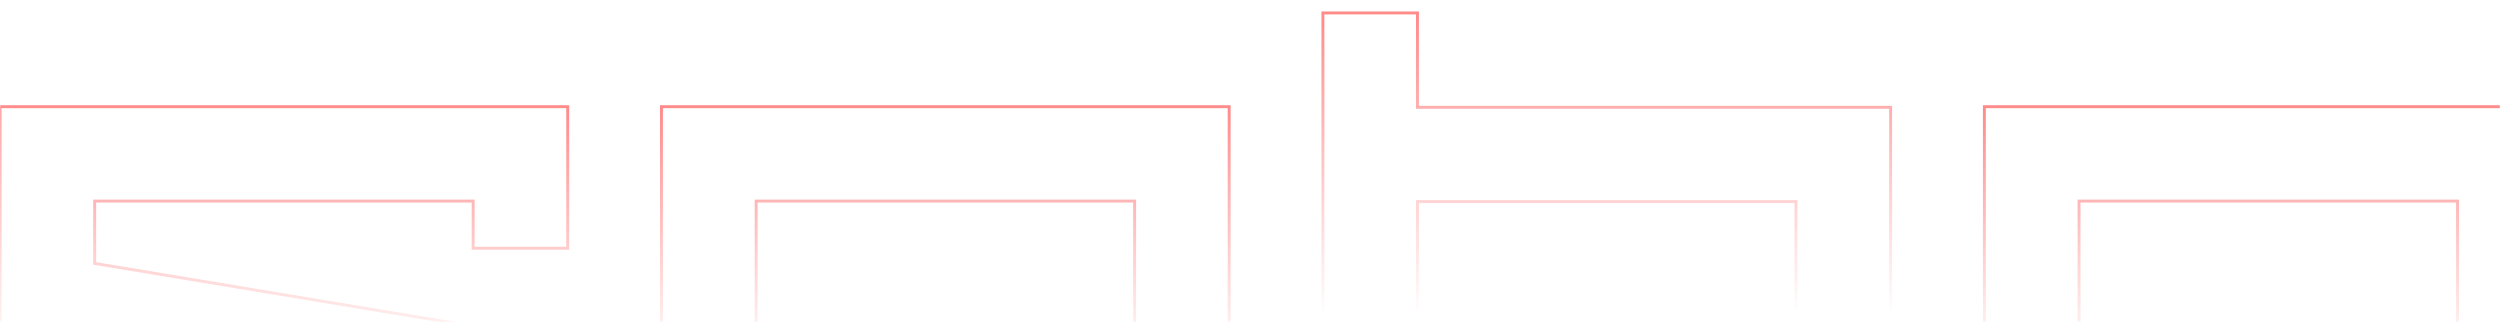 <svg width="1280" height="165" viewBox="0 0 1280 165" fill="none" xmlns="http://www.w3.org/2000/svg">
<mask id="mask0_1264_392" style="mask-type:alpha" maskUnits="userSpaceOnUse" x="0" y="0" width="1280" height="165">
<rect x="0.75" y="1.147" width="1278.5" height="162.944" fill="#060606" stroke="#D1D1D1" stroke-width="1.5"/>
</mask>
<g mask="url(#mask0_1264_392)">
<path d="M242.256 127.113V102.948H48.478V134.872L242.256 167.069L290.667 175.169V296.398H0V223.905H48.478V248.07H242.256V216.146L48.478 183.881L0 175.849V54.62H290.667V127.113H242.256Z" stroke="url(#paint0_linear_1264_392)" stroke-width="1.5"/>
<path d="M338.667 54.62V296.398H629.333V54.62H338.667ZM580.923 248.07H387.145V102.948H580.923V248.07Z" stroke="url(#paint1_linear_1264_392)" stroke-width="1.5"/>
<path d="M1016 54.62V296.398H1306.67V54.62H1016ZM1258.26 248.07H1064.48V102.948H1258.26V248.07Z" stroke="url(#paint2_linear_1264_392)" stroke-width="1.5"/>
<path d="M968 54.95V296.398H919.521V103.212H725.744V296.398H677.333V6.62H725.744V54.95H968Z" stroke="url(#paint3_linear_1264_392)" stroke-width="1.5"/>
</g>
<defs>
<linearGradient id="paint0_linear_1264_392" x1="145.333" y1="54.62" x2="145.333" y2="296.398" gradientUnits="userSpaceOnUse">
<stop stop-color="#FF3D3D" stop-opacity="0.6"/>
<stop offset="0.536" stop-color="#FF3D3D" stop-opacity="0"/>
</linearGradient>
<linearGradient id="paint1_linear_1264_392" x1="484" y1="54.62" x2="484" y2="296.398" gradientUnits="userSpaceOnUse">
<stop stop-color="#FF3D3D" stop-opacity="0.6"/>
<stop offset="0.536" stop-color="#FF3D3D" stop-opacity="0"/>
</linearGradient>
<linearGradient id="paint2_linear_1264_392" x1="1161.33" y1="54.62" x2="1161.33" y2="296.398" gradientUnits="userSpaceOnUse">
<stop stop-color="#FF3D3D" stop-opacity="0.6"/>
<stop offset="0.536" stop-color="#FF3D3D" stop-opacity="0"/>
</linearGradient>
<linearGradient id="paint3_linear_1264_392" x1="822.667" y1="6.62" x2="822.667" y2="296.398" gradientUnits="userSpaceOnUse">
<stop stop-color="#FF3D3D" stop-opacity="0.6"/>
<stop offset="0.536" stop-color="#FF3D3D" stop-opacity="0"/>
</linearGradient>
</defs>
</svg>

